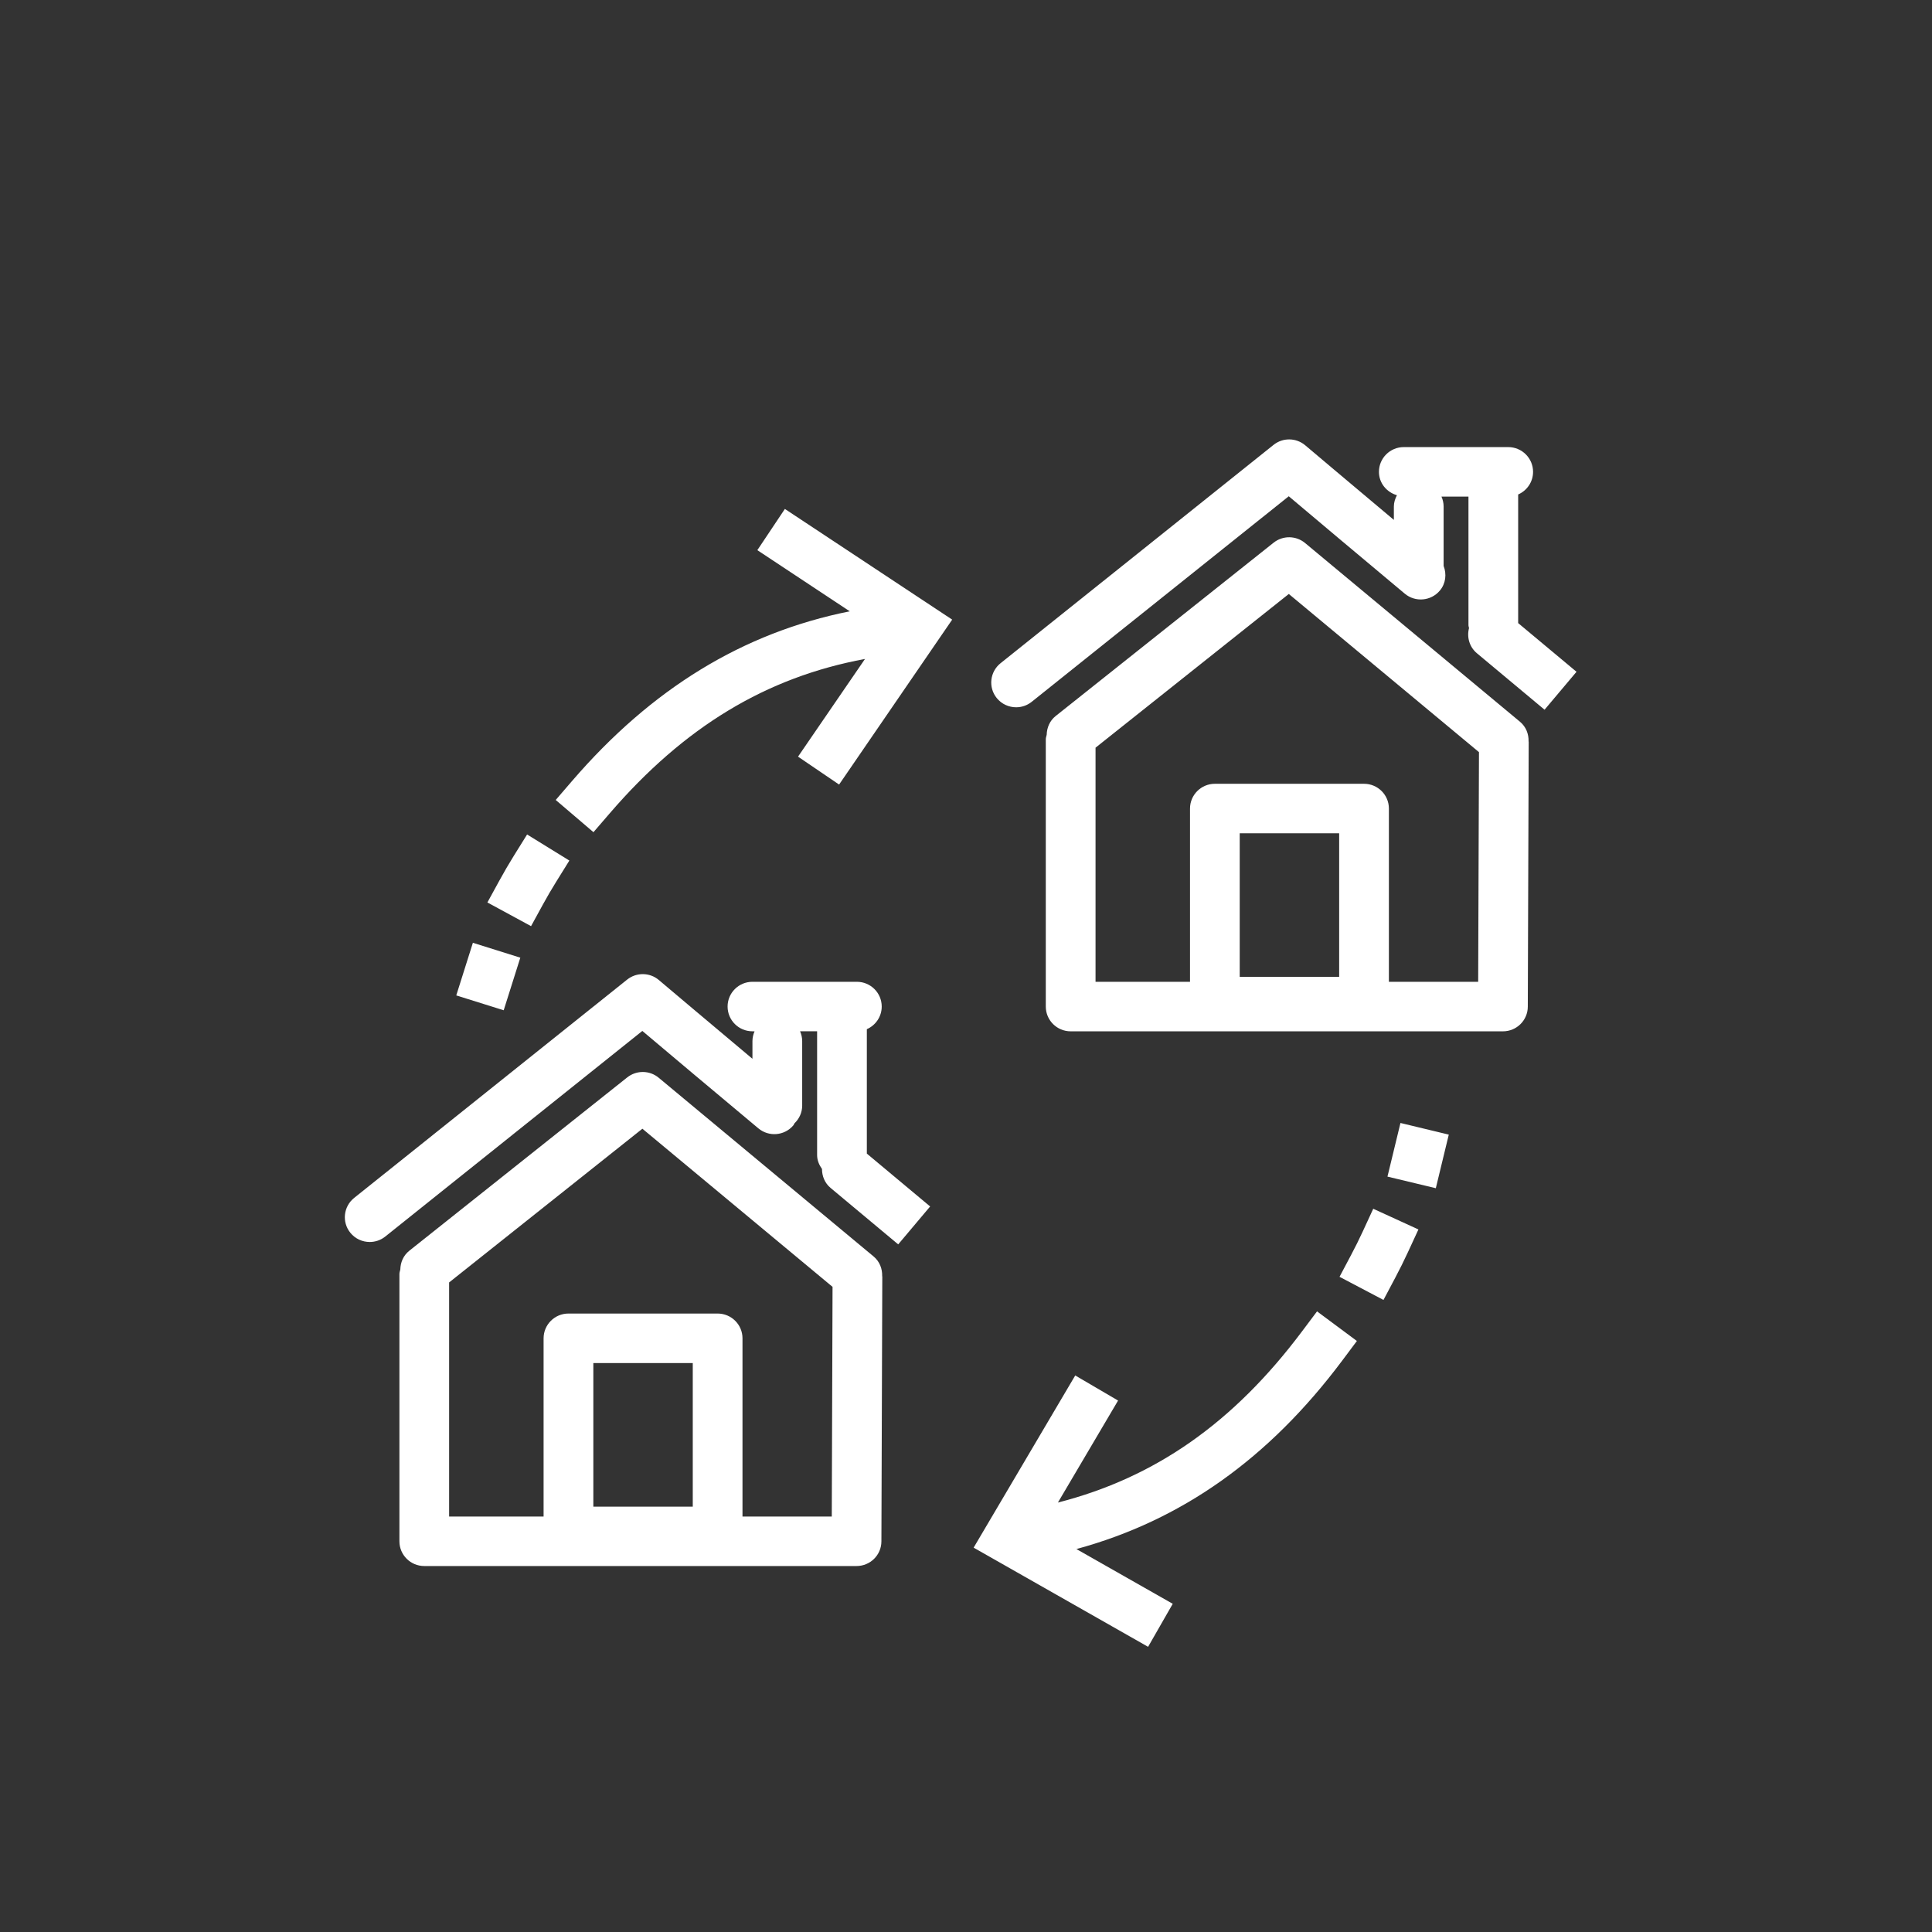 <?xml version="1.0" encoding="utf-8"?>
<!-- Generator: Adobe Illustrator 16.0.0, SVG Export Plug-In . SVG Version: 6.00 Build 0)  -->
<!DOCTYPE svg PUBLIC "-//W3C//DTD SVG 1.1//EN" "http://www.w3.org/Graphics/SVG/1.1/DTD/svg11.dtd">
<svg version="1.1" id="レイヤー_1" xmlns="http://www.w3.org/2000/svg" xmlns:xlink="http://www.w3.org/1999/xlink" viewBox="0 0 80 80" enable-background="new 0 0 80 80" xml:space="preserve">
<rect x="0" y="0" width="80" height="80" fill="#333333" stroke="none"/>
<g>
	<g>
		<path fill="#FFFFFF" d="M62.864,25.801v-5.326c0.362-0.158,0.617-0.517,0.617-0.937c0-0.566-0.461-1.025-1.029-1.025h-4.323
			c-0.569,0-1.03,0.458-1.03,1.025c0,0.465,0.318,0.843,0.745,0.968c-0.074,0.142-0.127,0.296-0.127,0.467v0.555
			c-1.934-1.622-3.648-3.07-3.67-3.089c-0.377-0.318-0.927-0.326-1.311-0.018L41.43,27.463c-0.443,0.355-0.514,1-0.158,1.441
			c0.204,0.252,0.503,0.383,0.804,0.383c0.227,0,0.454-0.074,0.644-0.226l10.645-8.512c1.002,0.846,3.001,2.528,4.804,4.034
			c0.437,0.364,1.085,0.307,1.451-0.127c0.249-0.295,0.287-0.686,0.157-1.022v-2.461c0-0.146-0.033-0.284-0.089-0.41h1.118v5.331
			c0,0.04,0.019,0.075,0.023,0.114c-0.097,0.371,0.013,0.78,0.327,1.042l2.801,2.338l1.323-1.571L62.864,25.801z M62.942,29.888
			l-8.902-7.403c-0.375-0.312-0.92-0.318-1.302-0.014l-9.024,7.177c-0.248,0.197-0.366,0.485-0.373,0.778
			c-0.012,0.062-0.037,0.118-0.037,0.183V41.68c0,0.566,0.461,1.025,1.03,1.025h17.9c0.567,0,1.027-0.457,1.029-1.021L63.3,30.722
			c0-0.008-0.004-0.015-0.005-0.023C63.303,30.397,63.192,30.097,62.942,29.888z M55.452,40.45h-4.118v-5.945h4.118V40.45z
			 M61.208,40.655h-3.697v-7.175c0-0.566-0.461-1.025-1.029-1.025h-6.177c-0.568,0-1.029,0.459-1.029,1.025v7.175h-3.912V30.96
			l8.003-6.365l7.874,6.549L61.208,40.655z M35.892,42.617c0.363-0.158,0.618-0.518,0.618-0.938c0-0.566-0.461-1.025-1.029-1.025
			h-4.324c-0.568,0-1.029,0.458-1.029,1.025s0.461,1.025,1.029,1.025h0.088c-0.056,0.126-0.088,0.264-0.088,0.41v0.728
			c-2.016-1.69-3.853-3.242-3.876-3.262c-0.376-0.318-0.926-0.325-1.311-0.018l-11.306,9.042c-0.443,0.354-0.515,1-0.158,1.441
			c0.203,0.252,0.502,0.383,0.804,0.383c0.226,0,0.453-0.074,0.644-0.226l10.644-8.513c1.003,0.846,3.001,2.529,4.805,4.034
			c0.436,0.364,1.085,0.307,1.45-0.127c0.021-0.024,0.026-0.056,0.045-0.082c0.195-0.186,0.319-0.445,0.319-0.736v-2.665
			c0-0.146-0.033-0.284-0.088-0.41h0.706v5.125c0,0.219,0.084,0.411,0.202,0.577c0,0.292,0.113,0.582,0.355,0.784l2.801,2.338
			l1.322-1.57l-2.621-2.189V42.617z M36.176,52.029l-8.901-7.402c-0.375-0.313-0.92-0.318-1.303-0.014l-9.023,7.177
			c-0.248,0.197-0.367,0.484-0.373,0.778c-0.012,0.061-0.037,0.117-0.037,0.182v11.072c0,0.566,0.461,1.024,1.029,1.024h17.9
			c0.567,0,1.028-0.456,1.029-1.021l0.037-10.961c0-0.009-0.004-0.016-0.005-0.023C36.537,52.539,36.426,52.238,36.176,52.029z
			 M28.686,62.387h-4.117v-5.945h4.117V62.387z M34.442,62.797h-3.697v-7.381c0-0.566-0.461-1.025-1.029-1.025h-6.178
			c-0.568,0-1.029,0.459-1.029,1.025v7.381h-3.912v-9.694l8.003-6.365l7.874,6.548L34.442,62.797z M53.919,55.123
			c-2.838,3.788-6.084,6.063-10.113,7.094l2.491-4.223l-1.774-1.039l-4.207,7.13l7.224,4.106l1.021-1.781l-3.989-2.267
			c4.352-1.184,7.964-3.743,10.999-7.794l0.615-0.822l-1.65-1.226L53.919,55.123z M56.433,50.984
			c-0.152,0.33-0.315,0.659-0.486,0.98l-0.48,0.906l1.82,0.958l0.48-0.906c0.188-0.354,0.369-0.718,0.537-1.082l0.43-0.931
			l-1.871-0.857L56.433,50.984z M57.452,48.721l2.002,0.48l0.537-2.219L57.99,46.5L57.452,48.721z M22.482,37.451
			c0.176-0.322,0.361-0.639,0.552-0.945l0.542-0.872l-1.75-1.08l-0.543,0.872c-0.21,0.337-0.415,0.688-0.608,1.043l-0.493,0.9
			l1.808,0.981L22.482,37.451z M21.545,39.655l-1.964-0.616l-0.688,2.179l1.964,0.615L21.545,39.655z M31.36,22.781l3.826,2.532
			c-4.422,0.886-8.201,3.197-11.505,7.034l-0.67,0.778l1.563,1.334l0.671-0.778c3.089-3.588,6.482-5.638,10.573-6.395l-2.773,4.045
			l1.7,1.156l4.683-6.83L32.5,21.074L31.36,22.781z"/>
	</g>
</g>
</svg>
